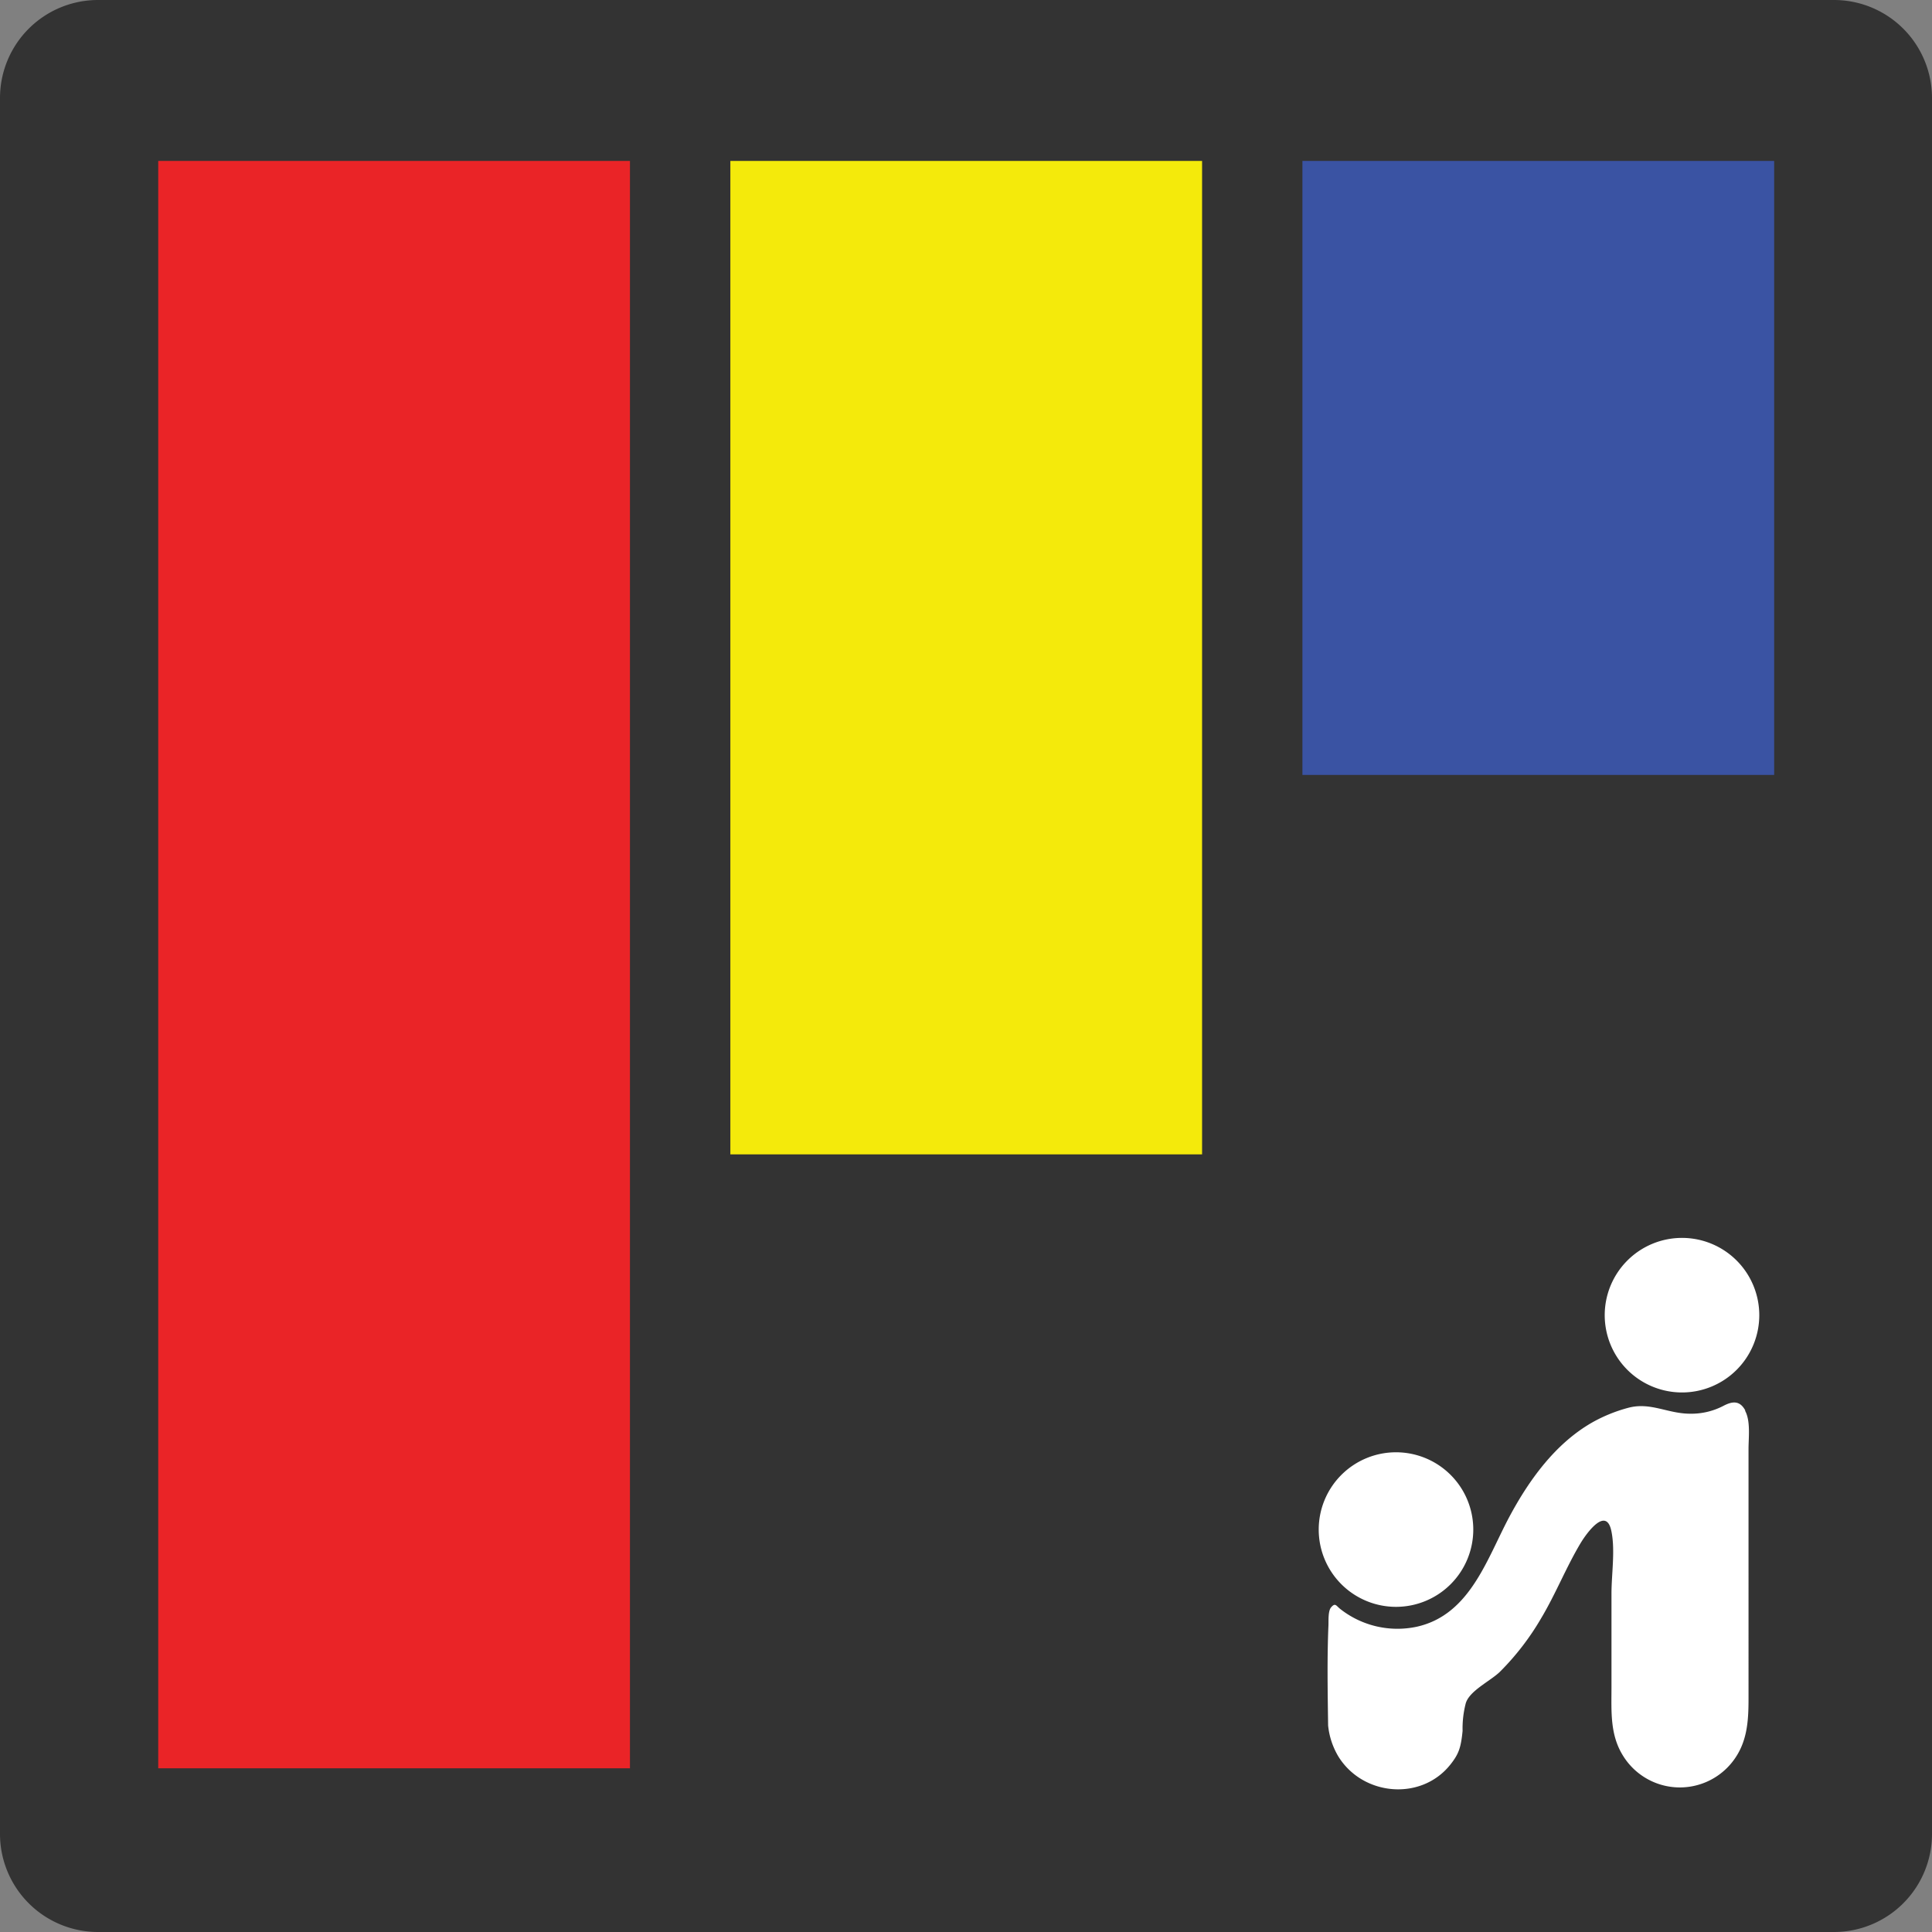 <svg xmlns="http://www.w3.org/2000/svg" viewBox="0 0 300 300"><rect x="0" y="0" width="300" height="300" fill="#808080" stroke="none"/><defs><style>.cls-1{fill:#333;}.cls-2{fill:#ea2427;}.cls-3{fill:#3a53a3;}.cls-4{fill:#f4ea0b;}.cls-5{fill:#fff;}</style></defs><title>pbis-rewards-app-icon-parents</title><g id="Layer_2" data-name="Layer 2"><g id="Layer_1-2" data-name="Layer 1"><path class="cls-1" d="M284.78,300H15.22A15.23,15.23,0,0,1,0,284.78V15.22A15.22,15.22,0,0,1,15.22,0H284.78A15.22,15.22,0,0,1,300,15.22V284.78A15.23,15.23,0,0,1,284.78,300"/><rect class="cls-2" x="24.57" y="24.99" width="73.25" height="249.59"/><rect class="cls-3" x="202.24" y="24.99" width="73.25" height="95.34"/><rect class="cls-4" x="113.41" y="24.99" width="73.25" height="154.26"/><path class="cls-5" d="M228.77,237.51a12,12,0,1,1-12-12,12,12,0,0,1,12,12"/><path class="cls-5" d="M249.18,204.22a12,12,0,1,0,12-12,12,12,0,0,0-12,12"/><path class="cls-5" d="M271,219c-.85-1.56-2-1.42-3.35-.72a10.78,10.78,0,0,1-5.2,1.24c-3.5,0-6.18-1.85-9.64-.91a24,24,0,0,0-5.47,2.21c-5.81,3.28-9.92,9-13,14.77-3.5,6.59-6.11,15.15-14.31,17a14.36,14.36,0,0,1-11.88-2.72c-.69-.53-.78-1.05-1.45-.29-.5.56-.39,2.12-.42,2.81-.22,5.16-.12,10.37-.05,15.55a11.66,11.66,0,0,0,1.6,4.82c3.82,6.15,12.9,6.93,17.41,1.21,1.26-1.6,1.61-2.56,1.87-5.2a15.52,15.52,0,0,1,.46-4.16c.46-2,3.82-3.55,5.32-5a40.59,40.59,0,0,0,6.42-8.33c2.27-3.8,3.87-7.9,6.14-11.69.92-1.52,4-5.82,4.78-1.76.59,2.94,0,6.63,0,9.62V262c0,3.67-.26,7.32,1.77,10.59a10.37,10.37,0,0,0,17,1c2.31-2.93,2.51-6.29,2.51-9.8V225c0-1.75.34-4.34-.53-5.93"/></g></g></svg>